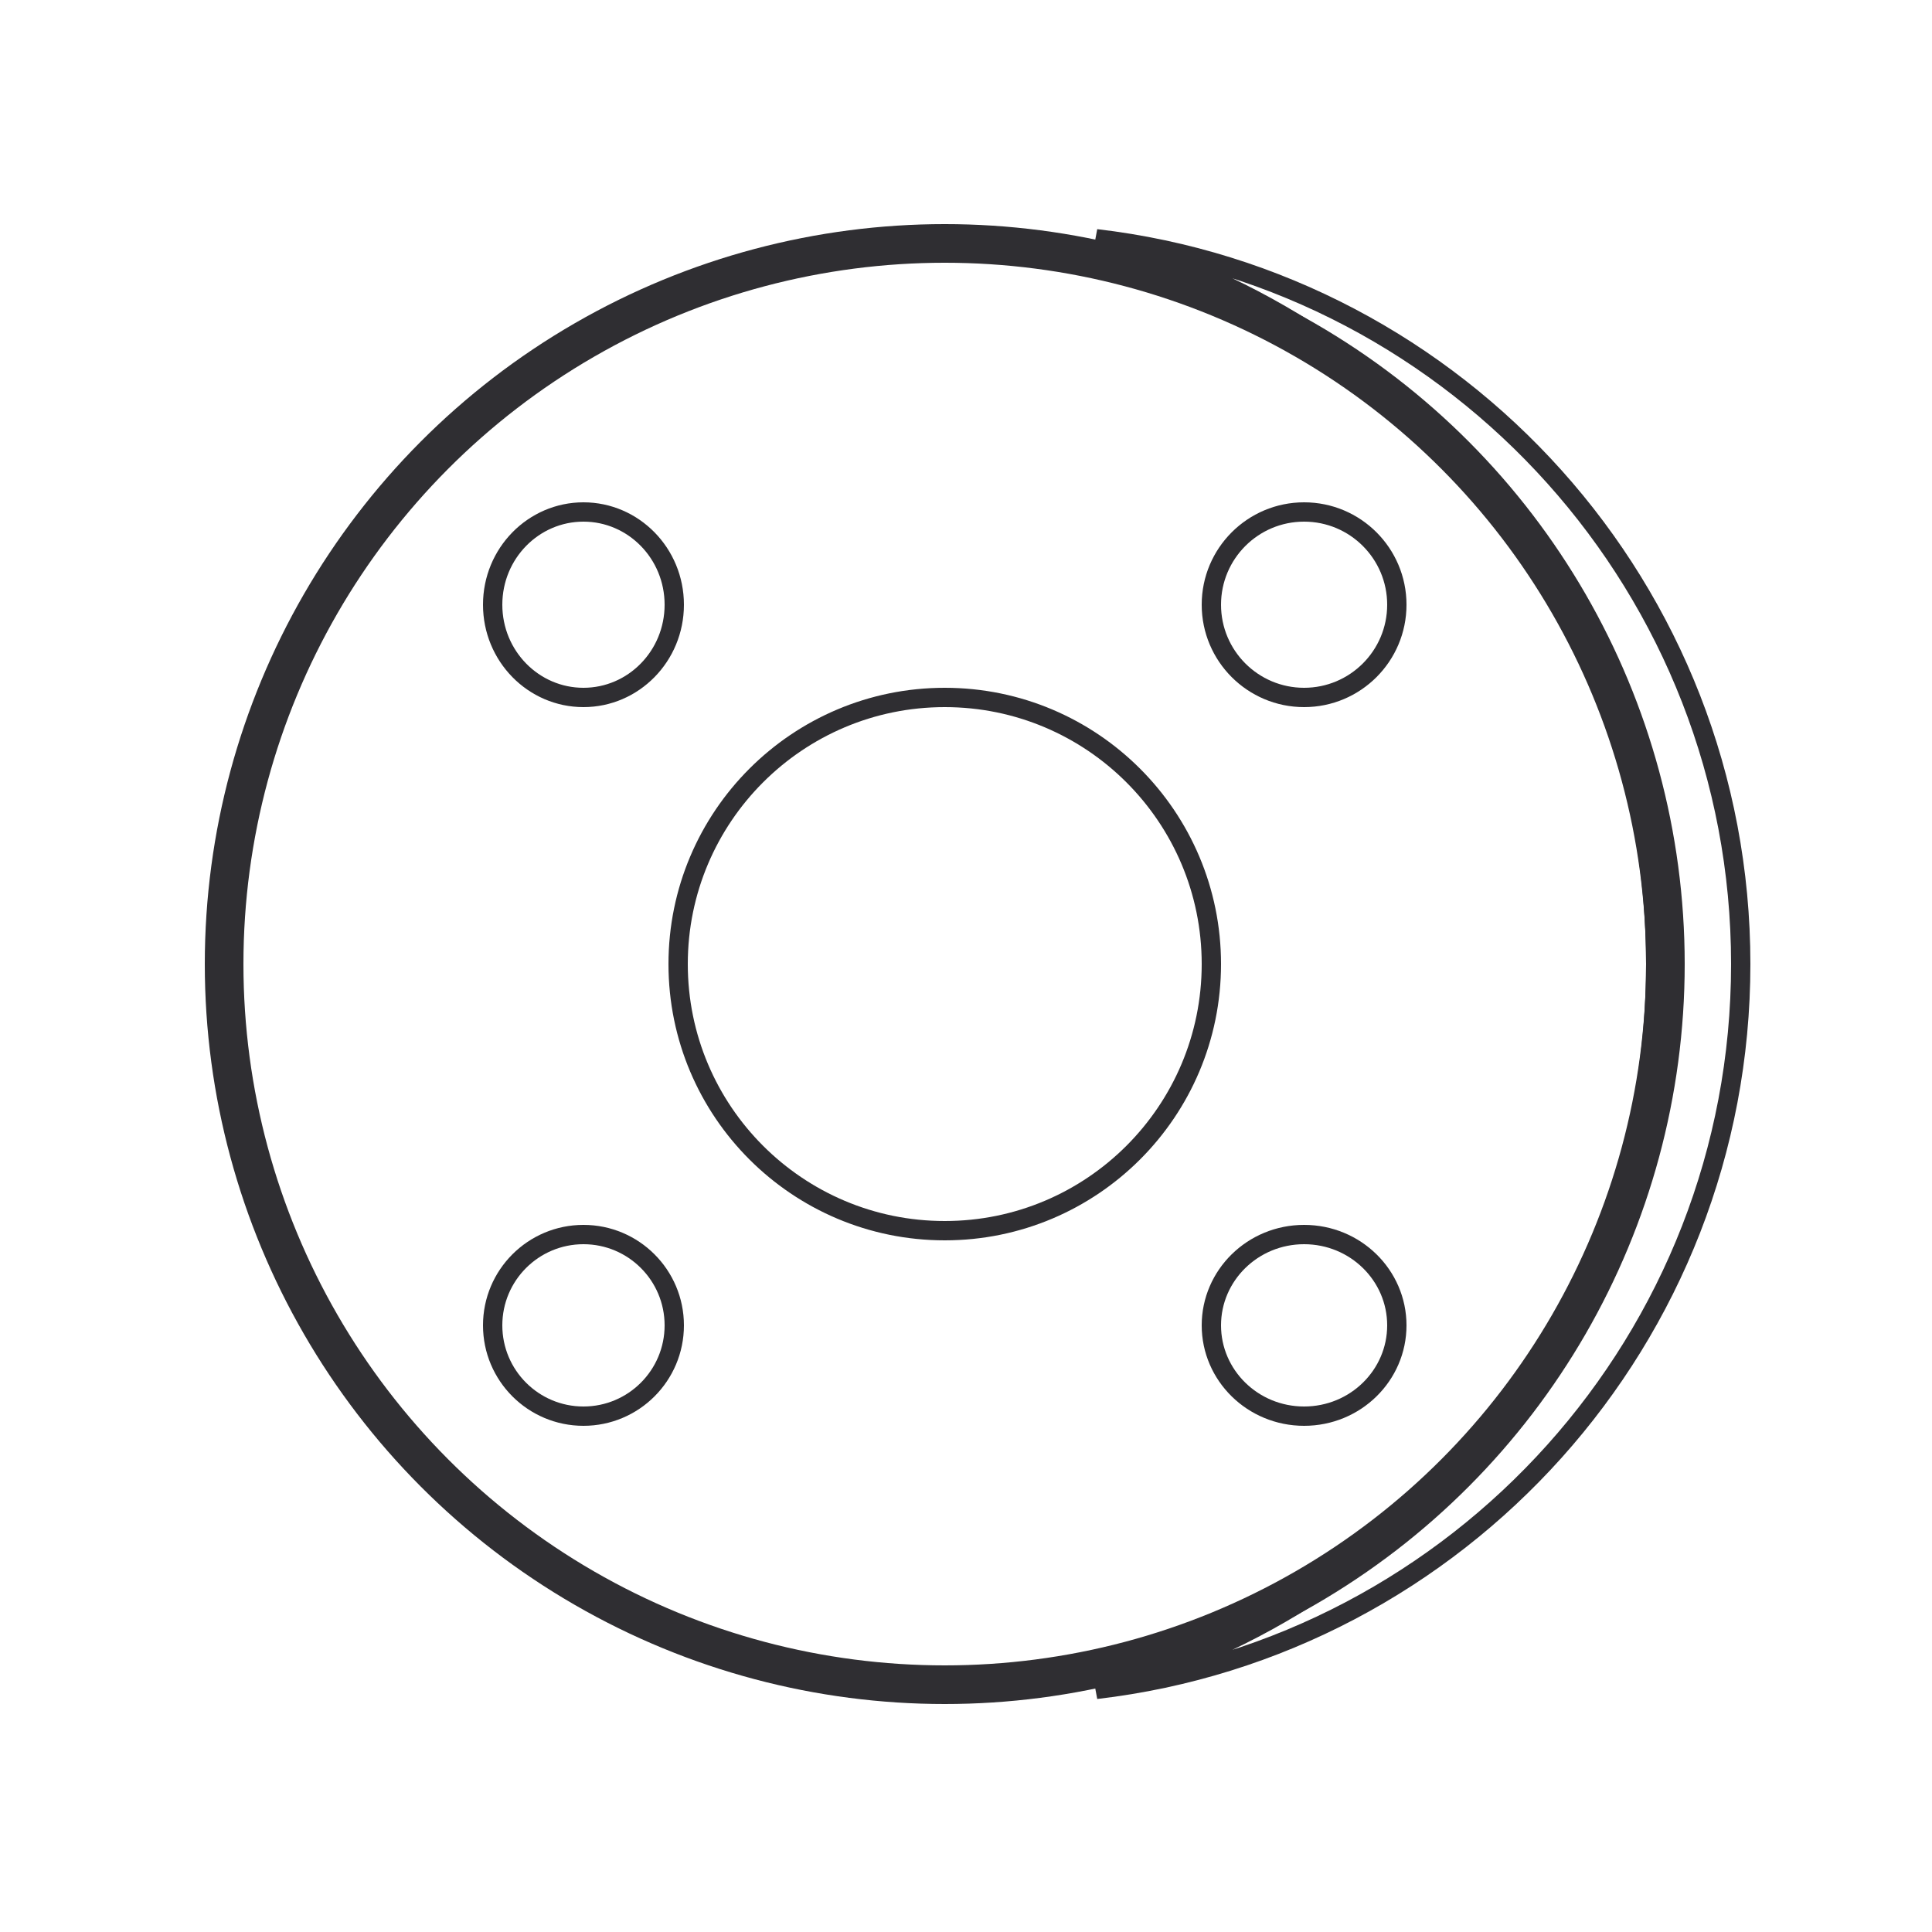 <?xml version="1.0" encoding="UTF-8"?> <svg xmlns="http://www.w3.org/2000/svg" width="500" height="500" viewBox="0 0 500 500" fill="none"> <circle cx="244.5" cy="249.5" r="186.5" stroke="#2F2E32" stroke-width="10"></circle> <path d="M450.5 249.5C450.5 346.38 377.607 426.236 283.674 437.213C367.006 415.443 428.5 339.654 428.5 249.5C428.5 159.346 367.006 83.557 283.674 61.787C377.607 72.764 450.5 152.62 450.5 249.5Z" stroke="#2F2E32" stroke-width="5"></path> <circle cx="244.5" cy="249.5" r="69" stroke="#2F2E32" stroke-width="5"></circle> <path d="M174.5 156.5C174.5 169.8 163.934 180.5 151 180.5C138.066 180.5 127.5 169.8 127.5 156.5C127.5 143.2 138.066 132.5 151 132.5C163.934 132.5 174.5 143.2 174.5 156.5Z" stroke="#2F2E32" stroke-width="5"></path> <circle cx="151" cy="343" r="23.5" stroke="#2F2E32" stroke-width="5"></circle> <circle cx="337.5" cy="156.5" r="24" stroke="#2F2E32" stroke-width="5"></circle> <path d="M361.5 343C361.5 355.934 350.8 366.5 337.5 366.5C324.2 366.5 313.5 355.934 313.5 343C313.5 330.066 324.2 319.5 337.5 319.5C350.8 319.5 361.5 330.066 361.5 343Z" stroke="#2F2E32" stroke-width="5"></path> </svg> 